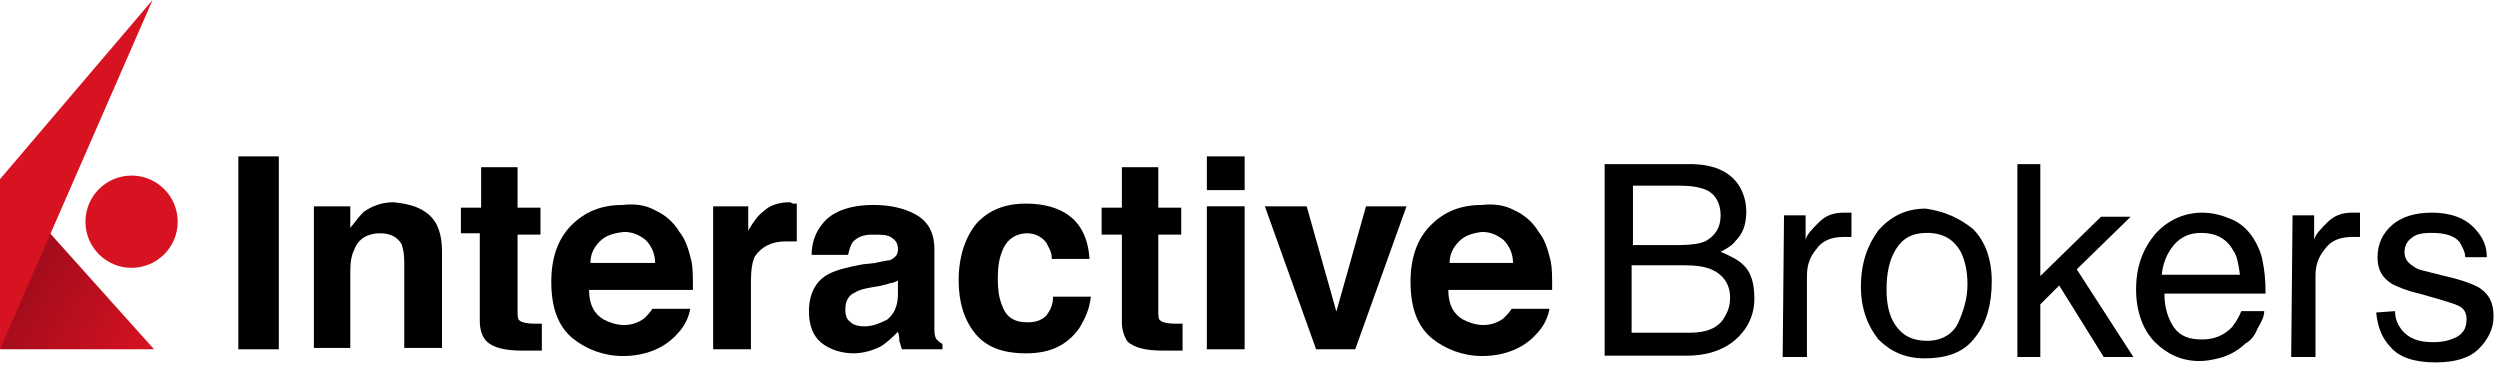 <svg xmlns="http://www.w3.org/2000/svg" width="285" height="42" viewBox="0 0 285 42" fill="none"><path d="M31.784 39.819H27.171V17.829H31.784V39.819Z" fill="black"></path><path d="M48.853 24.441C49.93 25.364 50.391 26.748 50.391 28.747V39.665H46.085V29.823C46.085 28.901 45.931 28.286 45.778 27.824C45.316 27.055 44.547 26.594 43.317 26.594C41.933 26.594 40.857 27.209 40.396 28.439C40.088 29.055 39.934 29.823 39.934 30.9V39.665H35.782V23.519H39.934V25.979C40.549 25.21 41.011 24.595 41.472 24.134C42.395 23.519 43.471 23.057 44.855 23.057C46.393 23.211 47.777 23.519 48.853 24.441Z" fill="black"></path><path d="M52.544 26.748V23.672H54.85V19.059H59.002V23.672H61.616V26.748H59.002V35.359C59.002 36.128 59.002 36.436 59.31 36.589C59.464 36.743 60.079 36.897 60.847 36.897C61.001 36.897 61.155 36.897 61.309 36.897C61.462 36.897 61.616 36.897 61.77 36.897V39.972H59.617C57.618 39.972 56.234 39.665 55.465 38.896C55.004 38.435 54.697 37.666 54.697 36.589V26.594H52.544V26.748Z" fill="black"></path><path d="M74.687 23.98C75.764 24.441 76.84 25.364 77.455 26.44C78.224 27.363 78.531 28.593 78.839 29.823C78.993 30.592 78.993 31.669 78.993 33.053H67.152C67.152 34.744 67.767 35.821 68.844 36.436C69.459 36.743 70.228 37.051 71.15 37.051C72.073 37.051 72.842 36.743 73.457 36.282C73.764 35.974 74.072 35.667 74.38 35.205H78.685C78.531 36.128 78.07 37.205 77.148 38.127C75.764 39.665 73.611 40.587 70.997 40.587C68.844 40.587 66.845 39.819 65.307 38.588C63.615 37.205 62.847 35.052 62.847 32.13C62.847 29.362 63.615 27.209 65.153 25.671C66.691 24.134 68.536 23.365 70.997 23.365C72.381 23.211 73.611 23.365 74.687 23.98ZM68.382 27.517C67.767 28.132 67.306 28.901 67.306 29.977H74.687C74.687 28.901 74.226 27.978 73.611 27.363C72.842 26.748 72.073 26.44 71.15 26.44C69.766 26.594 68.998 26.902 68.382 27.517Z" fill="black"></path><path d="M90.527 23.211C90.527 23.211 90.681 23.211 90.834 23.211V27.517C90.527 27.517 90.373 27.517 90.066 27.517C89.912 27.517 89.758 27.517 89.604 27.517C87.913 27.517 86.836 28.132 86.067 29.208C85.76 29.823 85.606 30.746 85.606 32.13V39.819H81.3V23.519H85.299V26.287C85.914 25.21 86.529 24.441 86.99 24.134C87.759 23.365 88.835 23.057 90.066 23.057C90.373 23.211 90.373 23.211 90.527 23.211Z" fill="black"></path><path d="M99.753 29.977C100.522 29.823 101.137 29.67 101.444 29.67C102.059 29.362 102.367 29.055 102.367 28.439C102.367 27.671 102.059 27.363 101.598 27.056C101.137 26.748 100.522 26.748 99.445 26.748C98.369 26.748 97.754 27.056 97.292 27.517C96.985 27.824 96.831 28.439 96.677 29.055H92.525C92.525 27.671 92.987 26.441 93.756 25.518C94.832 24.134 96.831 23.365 99.599 23.365C101.291 23.365 102.982 23.672 104.366 24.441C105.75 25.21 106.519 26.441 106.519 28.439V35.821C106.519 36.282 106.519 36.897 106.519 37.666C106.519 38.281 106.673 38.589 106.826 38.742C106.98 38.896 107.134 39.05 107.442 39.204V39.819H102.828C102.675 39.511 102.675 39.204 102.521 38.896C102.521 38.589 102.521 38.281 102.367 37.82C101.752 38.435 101.137 39.05 100.368 39.511C99.445 39.973 98.369 40.28 97.292 40.28C95.909 40.28 94.525 39.819 93.602 39.05C92.679 38.281 92.218 37.051 92.218 35.513C92.218 33.514 92.987 31.976 94.525 31.207C95.447 30.746 96.677 30.439 98.369 30.131L99.753 29.977ZM102.367 31.976C102.059 32.13 101.752 32.284 101.444 32.284C101.137 32.438 100.829 32.438 100.368 32.591L99.445 32.745C98.523 32.899 97.907 33.053 97.446 33.36C96.677 33.668 96.37 34.437 96.37 35.206C96.37 35.974 96.524 36.436 96.985 36.743C97.292 37.051 97.907 37.205 98.523 37.205C99.445 37.205 100.214 36.897 101.137 36.436C101.906 35.821 102.367 34.898 102.367 33.514V31.976V31.976Z" fill="black"></path><path d="M119.898 29.362C119.898 28.747 119.59 28.285 119.282 27.67C118.821 27.055 118.052 26.594 117.13 26.594C115.746 26.594 114.669 27.363 114.208 28.747C113.9 29.516 113.747 30.438 113.747 31.822C113.747 33.053 113.9 33.975 114.208 34.744C114.669 36.128 115.592 36.743 117.13 36.743C118.206 36.743 118.821 36.435 119.282 35.974C119.744 35.359 120.051 34.744 120.051 33.821H124.357C124.203 35.205 123.742 36.282 122.973 37.512C121.589 39.357 119.744 40.28 116.976 40.28C114.208 40.28 112.363 39.511 111.132 37.973C109.902 36.435 109.287 34.437 109.287 31.976C109.287 29.208 110.056 27.055 111.286 25.518C112.67 23.98 114.515 23.211 116.976 23.211C118.975 23.211 120.666 23.672 121.897 24.595C123.127 25.518 124.049 27.055 124.203 29.516H119.898C119.898 29.516 119.898 29.362 119.898 29.362Z" fill="black"></path><path d="M125.586 26.748V23.672H127.893V19.059H132.045V23.672H134.659V26.748H132.045V35.359C132.045 36.128 132.045 36.436 132.352 36.589C132.506 36.743 133.121 36.897 133.89 36.897C134.044 36.897 134.198 36.897 134.351 36.897C134.505 36.897 134.659 36.897 134.813 36.897V39.972H132.66C130.661 39.972 129.277 39.665 128.508 38.896C128.201 38.435 127.893 37.666 127.893 36.743V26.748H125.586Z" fill="black"></path><path d="M141.888 21.673H137.582V17.829H141.888V21.673ZM137.582 23.518H141.888V39.819H137.582V23.518Z" fill="black"></path><path d="M155.727 23.519H160.341L154.497 39.819H150.038L144.194 23.519H148.961L152.344 35.513L155.727 23.519Z" fill="black"></path><path d="M172.641 23.98C173.717 24.441 174.793 25.364 175.409 26.44C176.177 27.363 176.485 28.593 176.793 29.823C176.946 30.592 176.946 31.669 176.946 33.053H165.106C165.106 34.744 165.721 35.821 166.797 36.436C167.412 36.743 168.181 37.051 169.104 37.051C170.026 37.051 170.795 36.743 171.41 36.282C171.718 35.974 172.026 35.667 172.333 35.205H176.639C176.485 36.128 176.024 37.205 175.101 38.127C173.717 39.665 171.564 40.587 168.95 40.587C166.797 40.587 164.798 39.819 163.26 38.588C161.569 37.205 160.8 35.052 160.8 32.13C160.8 29.362 161.569 27.209 163.107 25.671C164.644 24.134 166.49 23.365 168.95 23.365C170.18 23.211 171.564 23.365 172.641 23.98ZM166.336 27.517C165.721 28.132 165.259 28.901 165.259 29.977H172.487C172.487 28.901 172.026 27.978 171.41 27.363C170.642 26.748 169.873 26.44 168.95 26.44C167.72 26.594 166.951 26.902 166.336 27.517Z" fill="black"></path><circle cx="14.999" cy="25.275" r="5.259" fill="#D71221"></circle><path d="M17.564 39.819L3.147 23.742L0 39.819H17.564Z" fill="url(#paint0_linear)"></path><path d="M17.392 0L0 39.819V20.424L17.392 0Z" fill="#D71221"></path><path d="M182.928 18.708H192.616C195.23 18.708 197.075 19.477 198.152 21.014C198.767 21.937 199.075 23.013 199.075 24.09C199.075 25.474 198.767 26.55 197.844 27.473C197.537 27.934 196.768 28.395 196.153 28.703C197.229 29.164 198.152 29.626 198.613 30.087C199.69 31.01 199.997 32.394 199.997 34.085C199.997 35.469 199.536 36.853 198.613 37.929C197.229 39.621 195.076 40.544 192.308 40.544H182.928V18.708ZM191.54 27.934C192.77 27.934 193.846 27.78 194.461 27.473C195.538 26.858 196.153 25.935 196.153 24.551C196.153 23.167 195.538 22.091 194.461 21.63C193.692 21.322 192.77 21.168 191.54 21.168H186.157V27.934H191.54ZM192.616 37.929C194.461 37.929 195.691 37.468 196.46 36.392C196.922 35.623 197.229 35.008 197.229 33.931C197.229 32.394 196.46 31.317 195.076 30.702C194.308 30.395 193.385 30.241 192.001 30.241H186.004V37.929H192.616Z" fill="black"></path><path d="M203.378 24.551H205.839V27.319C205.992 26.704 206.608 26.089 207.376 25.32C208.145 24.551 209.068 24.244 210.144 24.244C210.144 24.244 210.298 24.244 210.452 24.244C210.606 24.244 210.759 24.244 211.067 24.244V27.012C210.913 27.012 210.759 27.012 210.606 27.012C210.452 27.012 210.298 27.012 210.144 27.012C208.76 27.012 207.684 27.473 207.069 28.396C206.3 29.318 205.992 30.241 205.992 31.471V40.697H203.224L203.378 24.551Z" fill="black"></path><path d="M224.907 26.089C226.291 27.473 227.06 29.472 227.06 32.086C227.06 34.7 226.445 36.853 225.215 38.391C223.985 40.082 222.139 40.851 219.372 40.851C217.219 40.851 215.527 40.082 214.143 38.698C212.913 37.161 212.144 35.161 212.144 32.701C212.144 29.933 212.913 27.934 214.143 26.243C215.527 24.705 217.219 23.782 219.525 23.782C221.678 24.09 223.37 24.859 224.907 26.089ZM223.216 36.853C223.831 35.469 224.292 34.085 224.292 32.394C224.292 30.856 223.985 29.626 223.523 28.703C222.755 27.319 221.524 26.55 219.679 26.55C217.988 26.55 216.911 27.165 216.142 28.395C215.373 29.626 215.066 31.163 215.066 33.009C215.066 34.7 215.373 36.084 216.142 37.161C216.911 38.237 217.988 38.852 219.679 38.852C221.371 38.852 222.601 38.083 223.216 36.853Z" fill="black"></path><path d="M229.982 18.708H232.596V31.471L239.516 24.705H242.899L236.748 30.702L243.207 40.697H239.824L234.749 32.547L232.596 34.7V40.697H229.982V18.708V18.708Z" fill="black"></path><path d="M254.431 25.012C255.508 25.474 256.277 26.243 256.892 27.165C257.353 27.934 257.814 28.857 257.968 29.933C258.122 30.702 258.276 31.779 258.276 33.47H246.743C246.743 35.162 247.204 36.392 247.819 37.315C248.588 38.391 249.664 38.698 251.048 38.698C252.432 38.698 253.509 38.237 254.431 37.315C254.893 36.699 255.2 36.238 255.508 35.469H258.122C258.122 36.084 257.814 36.699 257.353 37.468C257.045 38.237 256.584 38.852 255.969 39.16C255.2 39.929 254.124 40.544 252.894 40.851C252.278 41.005 251.51 41.159 250.741 41.159C248.742 41.159 247.05 40.39 245.666 39.006C244.282 37.622 243.513 35.469 243.513 33.009C243.513 30.395 244.282 28.396 245.666 26.704C247.05 25.166 248.895 24.244 251.048 24.244C252.278 24.244 253.355 24.551 254.431 25.012ZM255.354 31.317C255.2 30.241 255.046 29.164 254.585 28.549C253.816 27.165 252.586 26.55 250.894 26.55C249.664 26.55 248.588 27.012 247.819 27.934C247.05 28.857 246.589 29.933 246.435 31.317C246.435 31.317 255.354 31.317 255.354 31.317Z" fill="black"></path><path d="M261.351 24.551H263.811V27.319C263.965 26.704 264.58 26.089 265.349 25.32C266.118 24.551 267.041 24.244 268.117 24.244C268.117 24.244 268.271 24.244 268.425 24.244C268.578 24.244 268.732 24.244 269.04 24.244V27.012C268.886 27.012 268.732 27.012 268.578 27.012C268.425 27.012 268.271 27.012 268.117 27.012C266.733 27.012 265.657 27.473 265.042 28.396C264.273 29.318 263.965 30.241 263.965 31.471V40.697H261.197L261.351 24.551Z" fill="black"></path><path d="M273.038 35.469C273.038 36.392 273.346 37.007 273.807 37.622C274.576 38.545 275.652 39.006 277.344 39.006C278.42 39.006 279.189 38.852 280.112 38.391C280.881 37.93 281.188 37.315 281.188 36.392C281.188 35.623 280.881 35.162 280.266 34.854C279.958 34.7 279.035 34.393 277.959 34.085L275.806 33.47C274.422 33.163 273.346 32.701 272.731 32.394C271.501 31.625 271.039 30.702 271.039 29.318C271.039 27.78 271.654 26.55 272.731 25.628C273.807 24.705 275.345 24.244 277.19 24.244C279.651 24.244 281.342 25.012 282.419 26.396C283.187 27.319 283.495 28.242 283.495 29.318H281.035C281.035 28.703 280.727 28.242 280.419 27.627C279.804 26.858 278.728 26.55 277.19 26.55C276.114 26.55 275.345 26.704 274.884 27.165C274.422 27.473 274.115 28.088 274.115 28.703C274.115 29.472 274.422 29.933 275.191 30.395C275.499 30.702 276.268 30.856 276.883 31.01L278.728 31.471C280.727 31.932 281.957 32.394 282.726 32.855C283.802 33.624 284.264 34.547 284.264 36.084C284.264 37.468 283.649 38.698 282.572 39.775C281.496 40.851 279.804 41.313 277.652 41.313C275.191 41.313 273.5 40.697 272.577 39.621C271.501 38.545 271.039 37.161 270.885 35.623L273.038 35.469Z" fill="black"></path><defs><linearGradient id="paint0_linear" x1="1.831" y1="30.894" x2="17.564" y2="39.819" gradientUnits="userSpaceOnUse"><stop stop-color="#9E0C1B"></stop><stop offset="1" stop-color="#D71221"></stop></linearGradient></defs></svg>